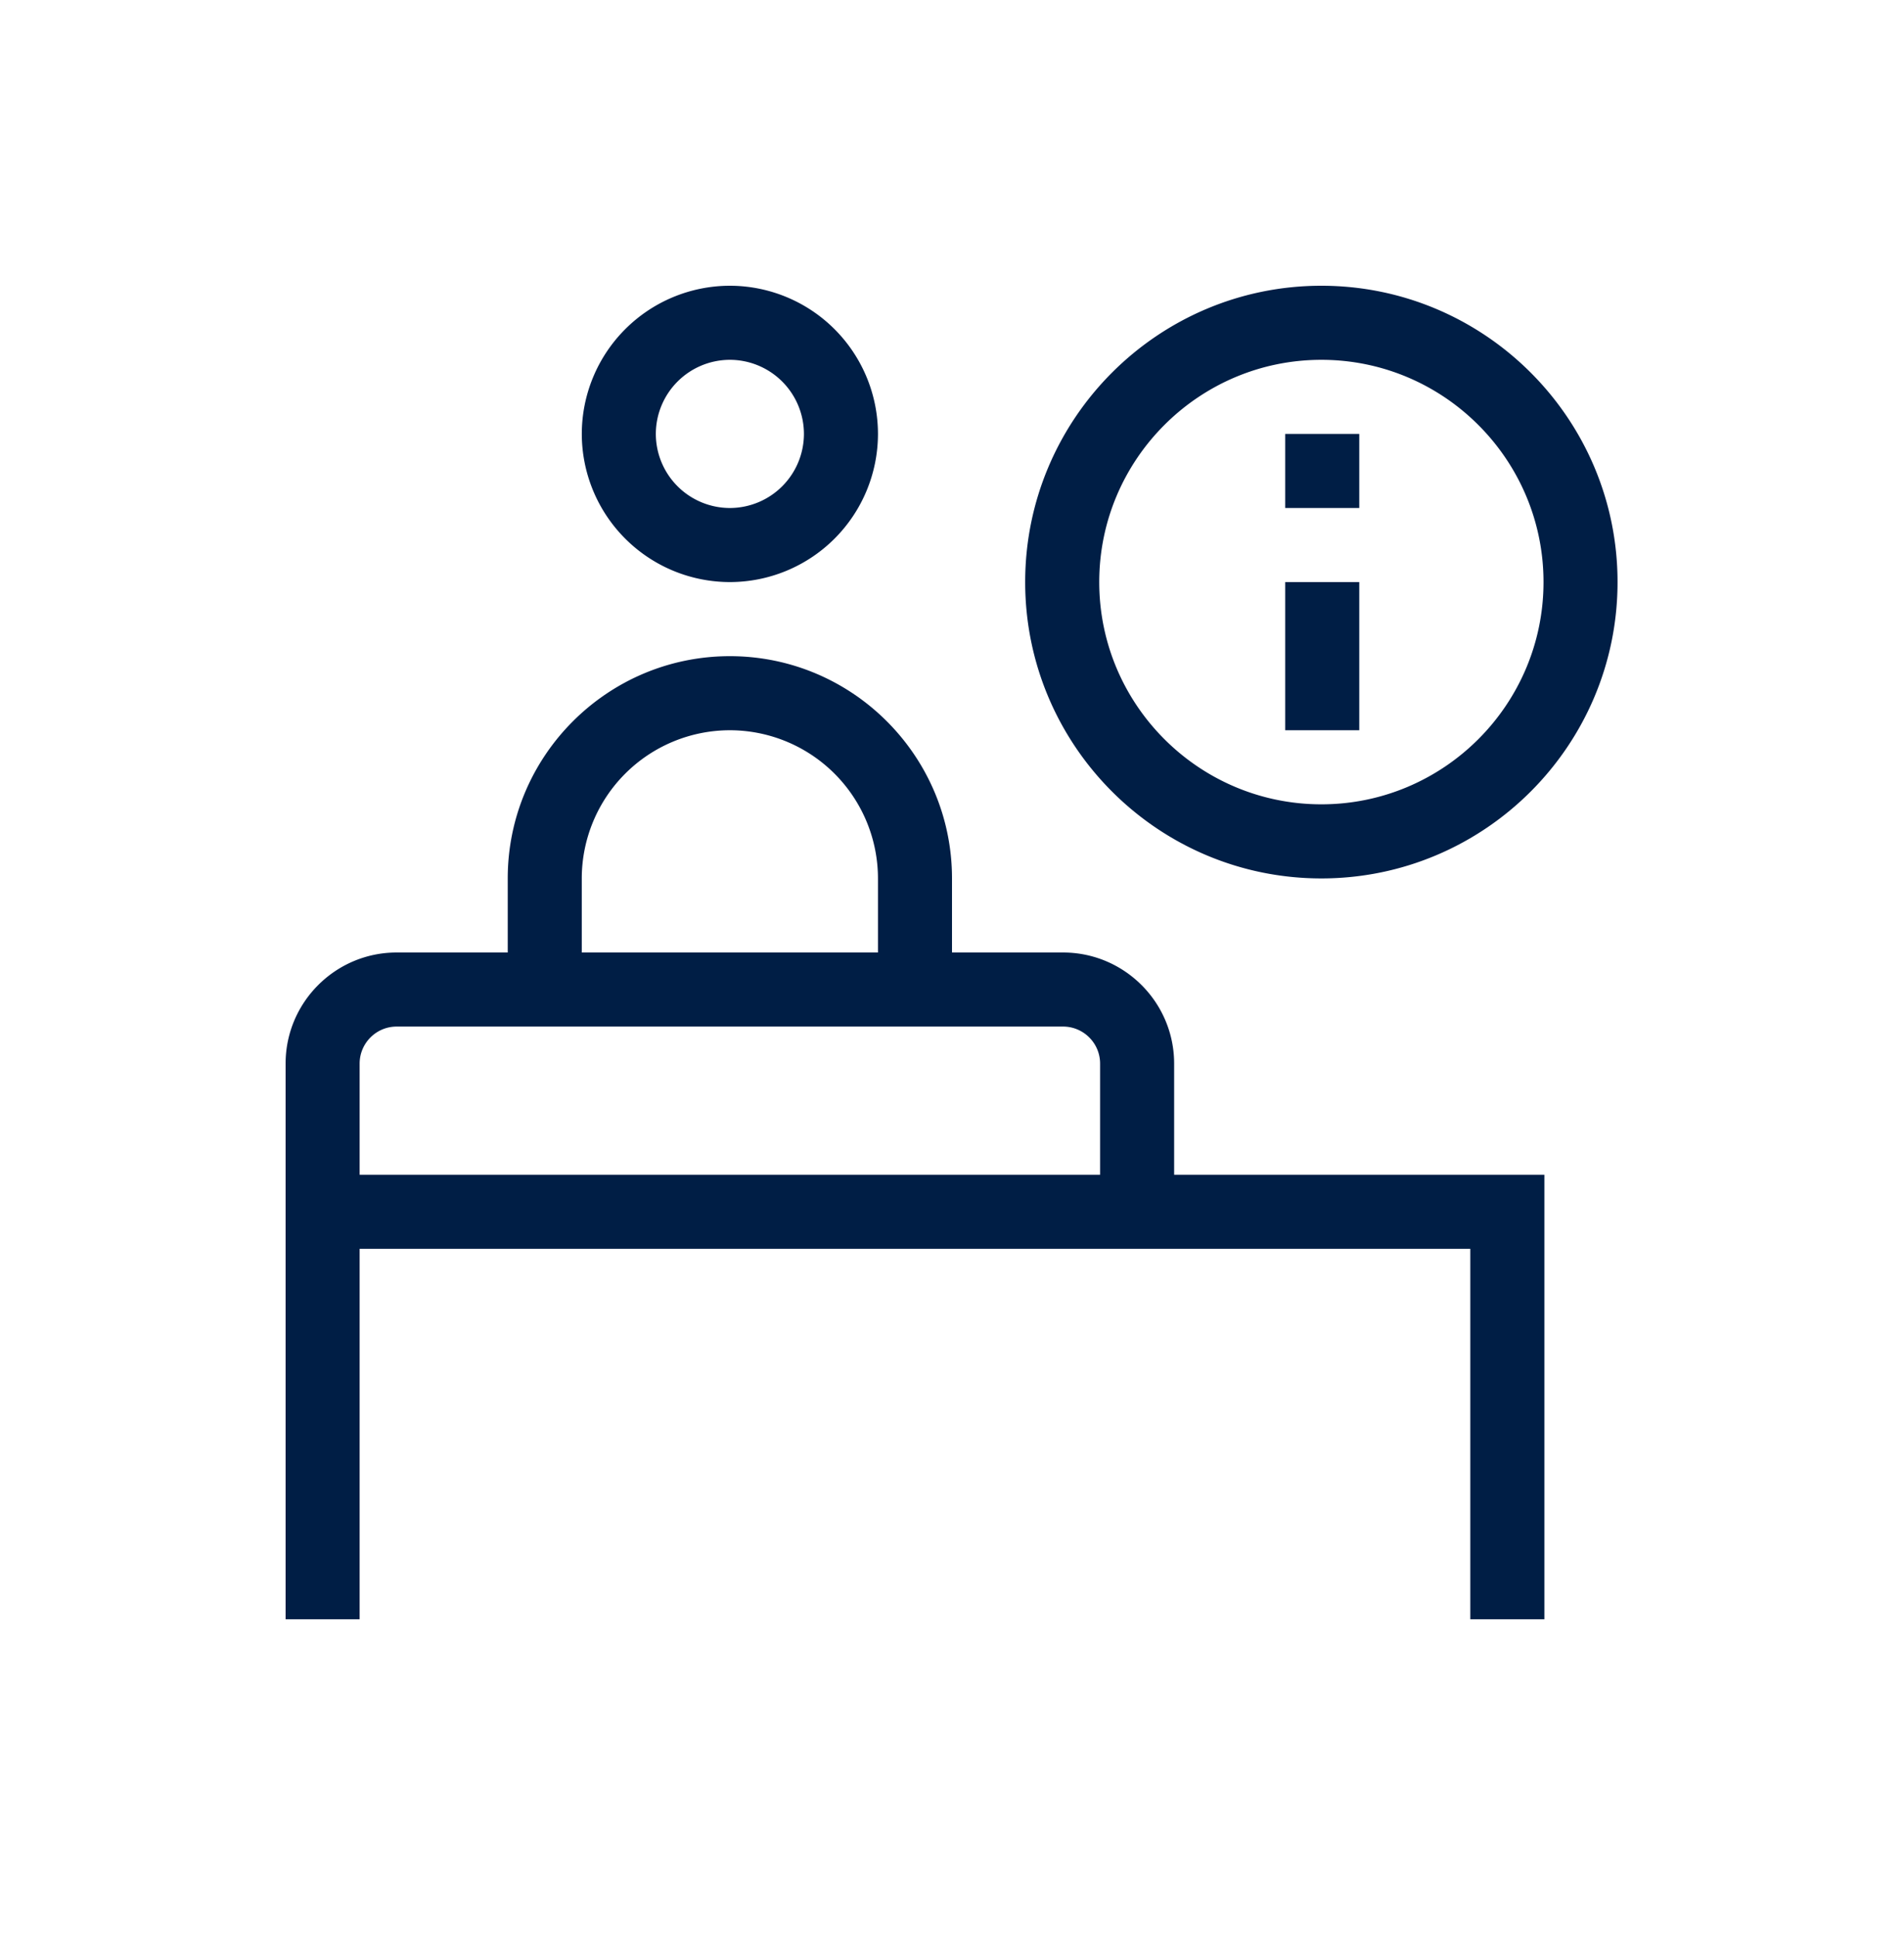 <svg width="60" height="61" viewBox="0 0 60 61" fill="none" xmlns="http://www.w3.org/2000/svg"><g clip-path="url(#clip0_1_11741)" fill="#001E45"><path d="M23 18.333a4.671 4.671 0 01-4.666-4.666A4.671 4.671 0 0123 9a4.671 4.671 0 014.667 4.667A4.671 4.671 0 0123 18.333zm0-7a2.337 2.337 0 00-2.333 2.334A2.337 2.337 0 0023 16a2.337 2.337 0 002.334-2.333A2.337 2.337 0 0023 11.333zm18.64 16.334c-5.148 0-9.334-4.186-9.334-9.334C32.306 13.186 36.492 9 41.64 9c5.147 0 9.333 4.186 9.333 9.333 0 5.148-4.186 9.334-9.334 9.334zm0-16.334c-3.86 0-7 3.141-7 7 0 3.86 3.14 7 7 7 3.859 0 7-3.14 7-7 0-3.859-3.141-7-7-7z"/><path d="M42.834 18.333H40.5V23h2.334v-4.667zm0-4.666H40.5V16h2.334v-2.333zM37 37v-3.5c0-1.93-1.57-3.5-3.5-3.5H30v-2.333c0-3.86-3.14-7-7-7s-7 3.14-7 7V30h-3.5C10.57 30 9 31.57 9 33.5V51h2.333V39.333h35V51h2.334V37H37zm-18.667-9.333A4.671 4.671 0 0123 23a4.671 4.671 0 014.667 4.667V30h-9.334v-2.333zm-7 9.333v-3.5c0-.644.523-1.167 1.167-1.167h21c.644 0 1.167.523 1.167 1.167V37H11.333z"/></g><defs><clipPath id="clip0_1_11741"><path fill="#fff" transform="translate(2 2)" d="M0 0h56v56H0z"/></clipPath></defs></svg>